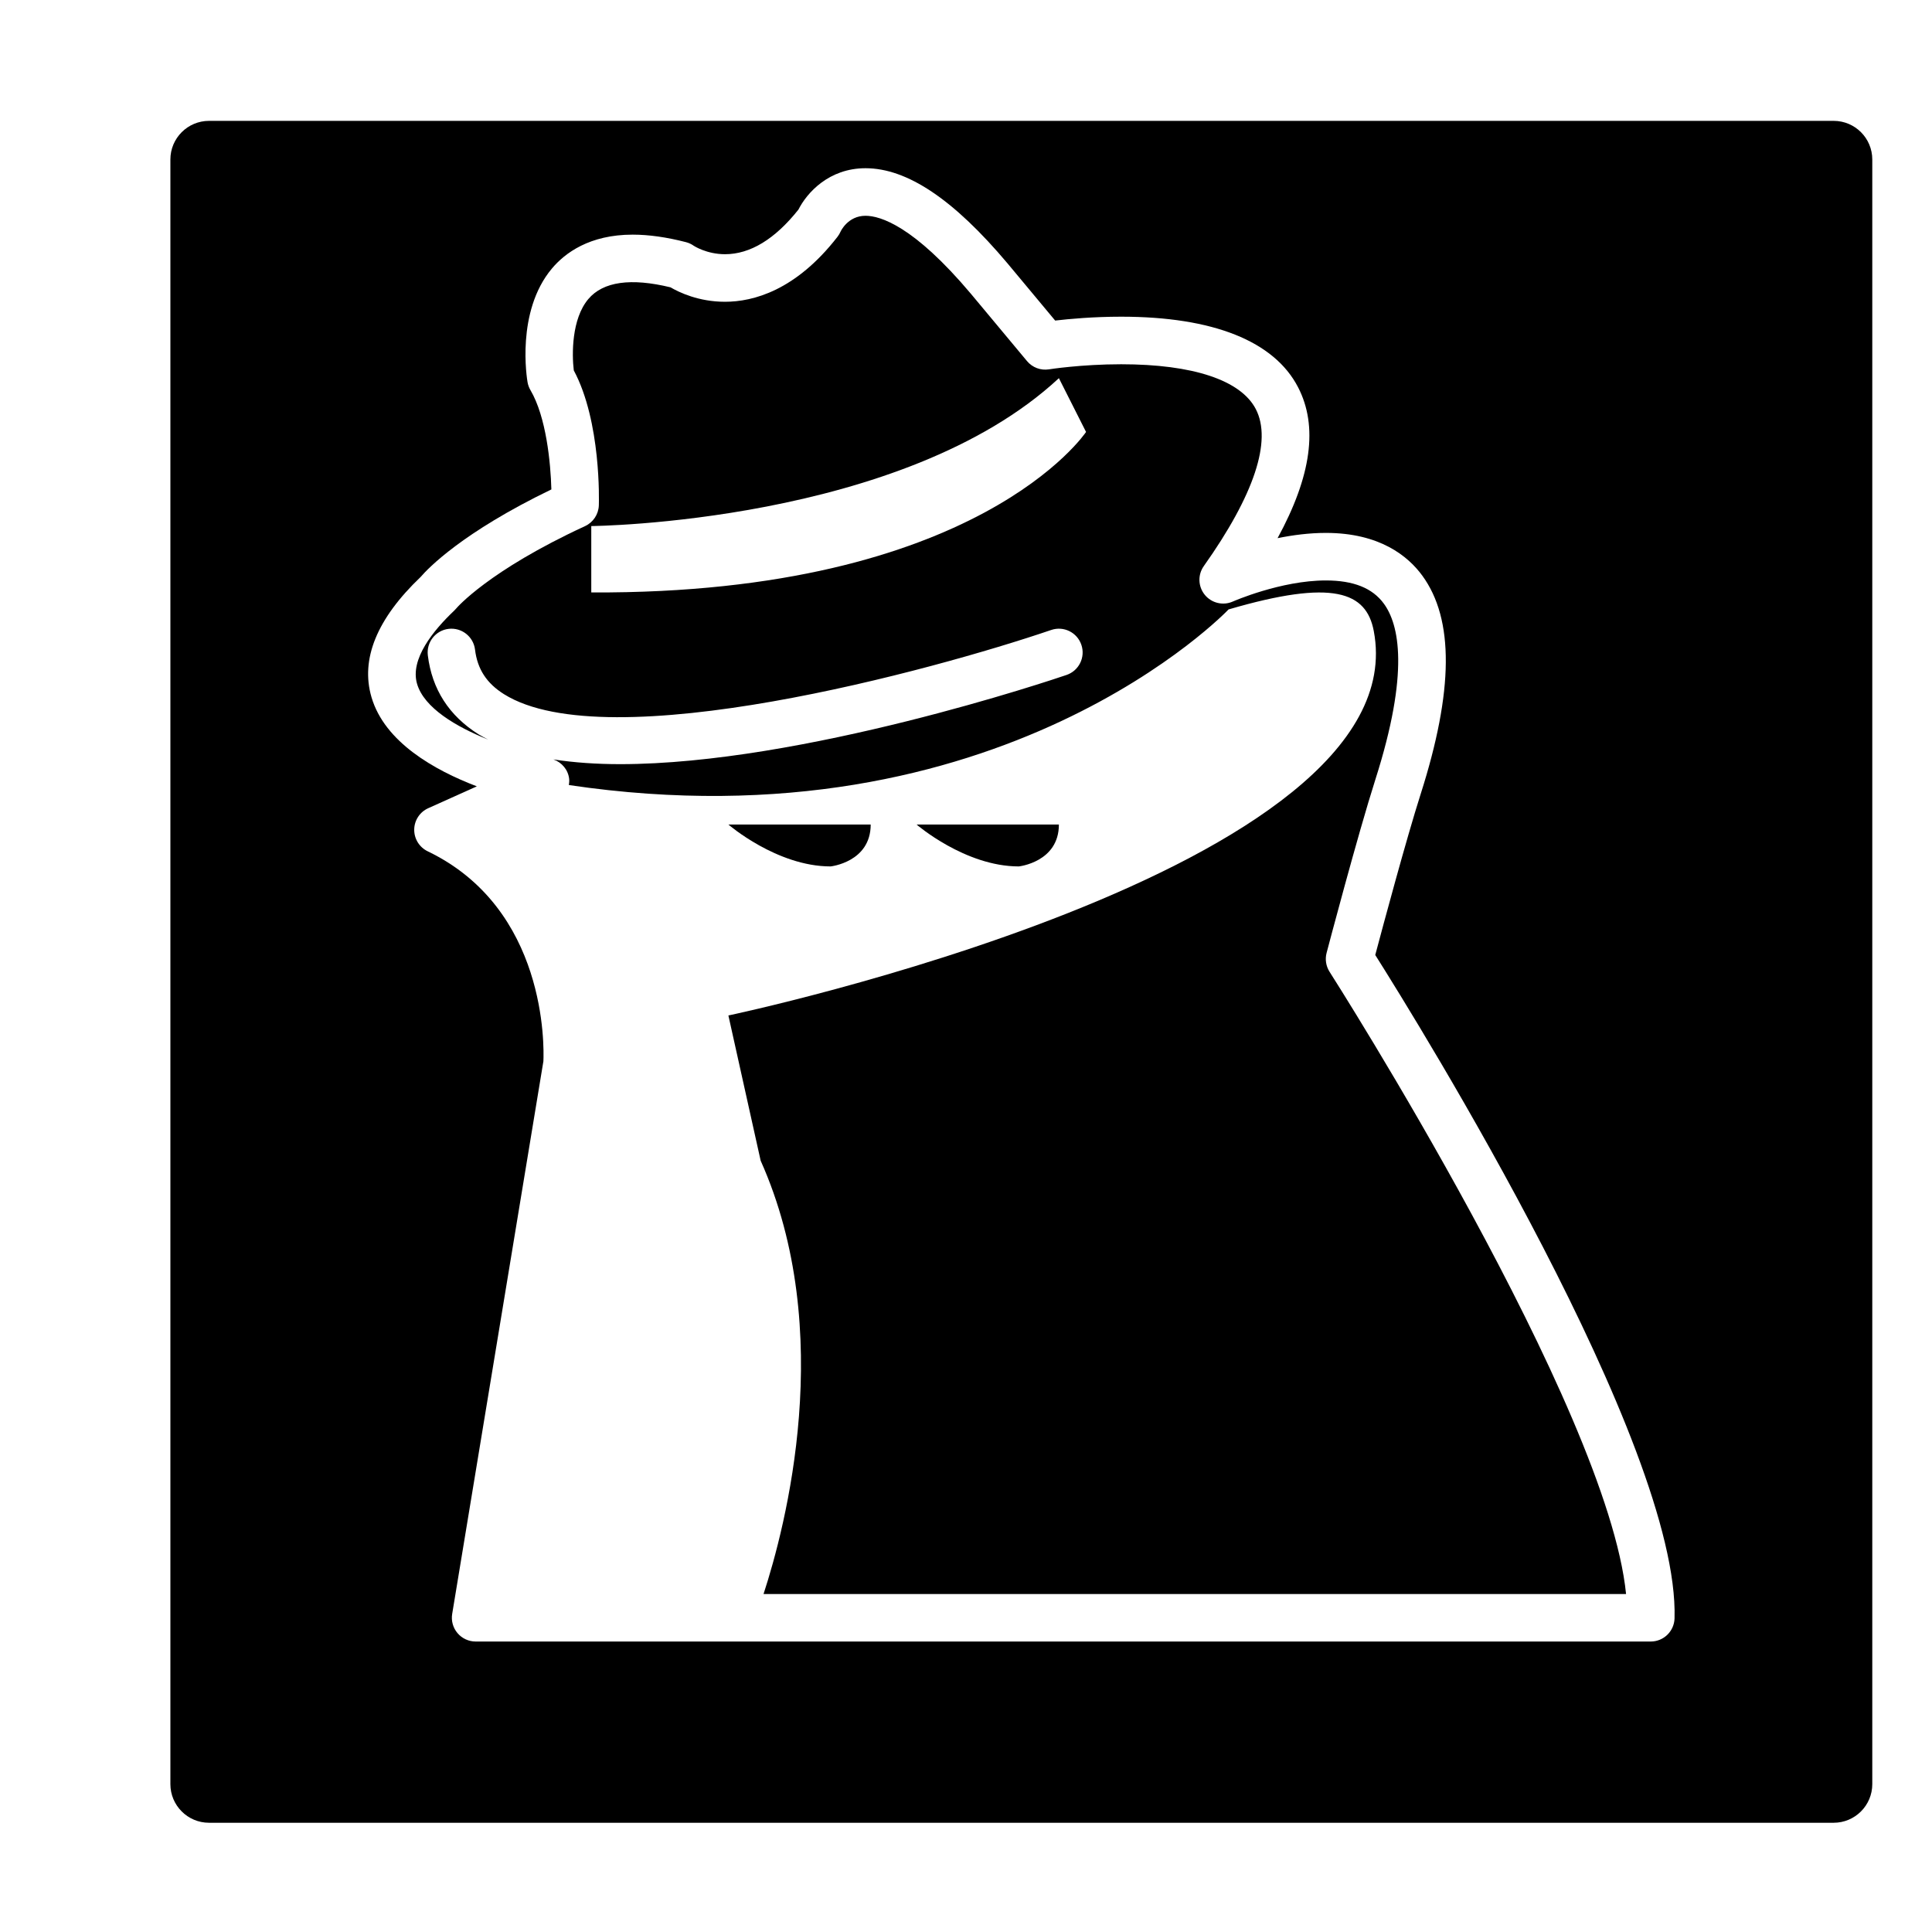 <?xml version="1.0" encoding="utf-8"?>
<!-- Generator: Adobe Illustrator 16.0.0, SVG Export Plug-In . SVG Version: 6.00 Build 0)  -->
<!DOCTYPE svg PUBLIC "-//W3C//DTD SVG 1.1//EN" "http://www.w3.org/Graphics/SVG/1.1/DTD/svg11.dtd">
<svg version="1.1" id="Layer_1" xmlns="http://www.w3.org/2000/svg" xmlns:xlink="http://www.w3.org/1999/xlink" x="0px" y="0px"
	 width="100px" height="100px" viewBox="0 0 100 100" enable-background="new 0 0 100 100" xml:space="preserve">
<path d="M94.909,6.256h-84.09c-1.104,0-2,0.896-2,2v84.09c0,1.104,0.896,2,2,2h84.09c1.104,0,2-0.896,2-2V8.256
	C96.909,7.152,96.014,6.256,94.909,6.256z M85.442,84.965H24.619c-0.361,0-0.704-0.159-0.938-0.434
	c-0.234-0.275-0.335-0.64-0.276-0.996l4.721-28.605c0.034-0.75,0.185-7.899-5.989-10.867c-0.431-0.208-0.703-0.646-0.697-1.125
	c0.006-0.479,0.289-0.91,0.725-1.105l2.516-1.132c-2.198-0.838-4.771-2.288-5.453-4.615c-0.577-1.968,0.279-4.062,2.545-6.224
	c0.375-0.437,2.147-2.298,6.766-4.529c-0.037-1.388-0.268-3.755-1.082-5.139c-0.075-0.127-0.126-0.266-0.151-0.411
	c-0.026-0.148-0.614-3.651,1.26-5.883c0.672-0.801,1.944-1.755,4.183-1.755c0.831,0,1.758,0.131,2.757,0.389
	c0.146,0.038,0.285,0.102,0.407,0.19c0,0,0.659,0.434,1.614,0.434c1.303,0,2.582-0.777,3.8-2.31
	c0.437-0.866,1.575-2.141,3.472-2.141c2.154,0,4.557,1.61,7.346,4.921l2.47,2.964c0.737-0.086,1.983-0.2,3.417-0.2
	c4.755,0,7.921,1.263,9.157,3.654c1.041,2.014,0.696,4.585-1.062,7.809c0.783-0.159,1.639-0.272,2.499-0.272
	c2.791,0,4.254,1.202,4.991,2.21c1.651,2.26,1.624,5.959-0.084,11.308c-0.738,2.313-1.945,6.807-2.35,8.329
	c2.241,3.549,15.759,25.349,15.491,34.342C86.652,84.437,86.107,84.965,85.442,84.965z"/>
<path d="M45.067,42.678h-7.365c0,0,2.505,2.168,5.289,2.168C42.991,44.846,45.067,44.626,45.067,42.678z"/>
<path d="M68.664,49.322c0.065-0.248,1.611-6.11,2.523-8.968c1.784-5.586,1.225-8.037,0.441-9.109
	c-0.59-0.808-1.573-1.201-3.004-1.201c-2.323,0-4.788,1.08-4.812,1.091c-0.506,0.225-1.1,0.083-1.451-0.345
	c-0.351-0.429-0.372-1.039-0.052-1.49c2.607-3.677,3.539-6.486,2.693-8.122c-0.774-1.499-3.25-2.324-6.972-2.324
	c-2.062,0-3.717,0.26-3.733,0.263c-0.43,0.069-0.861-0.094-1.139-0.427l-2.9-3.479c-2.96-3.516-4.692-4.042-5.46-4.042
	c-0.914,0-1.285,0.807-1.288,0.815c-0.042,0.096-0.095,0.187-0.16,0.271c-2.159,2.781-4.359,3.365-5.825,3.365
	c-1.365,0-2.38-0.49-2.818-0.747c-2.048-0.498-3.487-0.302-4.255,0.606c-0.869,1.029-0.854,2.859-0.753,3.692
	c1.424,2.659,1.303,6.805,1.297,6.985c-0.016,0.465-0.292,0.881-0.713,1.076c-5.01,2.313-6.645,4.235-6.661,4.254
	c-0.031,0.038-0.072,0.083-0.108,0.116c-1.085,1.026-2.302,2.518-1.927,3.794c0.366,1.248,2.024,2.222,3.68,2.885
	c-0.168-0.087-0.337-0.173-0.493-0.27c-1.531-0.961-2.416-2.338-2.63-4.091c-0.082-0.674,0.398-1.288,1.073-1.37
	c0.673-0.081,1.288,0.398,1.37,1.073c0.123,1.009,0.598,1.741,1.495,2.305c5.372,3.372,22.27-1.254,28.328-3.32
	c0.643-0.221,1.343,0.125,1.561,0.767c0.22,0.643-0.124,1.342-0.767,1.561c-0.712,0.243-13.674,4.617-23.104,4.617
	c-1.224,0-2.383-0.08-3.454-0.245c0.434,0.155,0.757,0.53,0.813,0.999c0.013,0.111,0.002,0.22-0.014,0.327
	c22.37,3.323,34.145-9.089,34.145-9.089c5.428-1.589,7.131-0.903,7.516,1.113c2.367,12.388-33.404,19.903-33.404,19.903l1.67,7.516
	c3.956,8.843,1.279,18.974,0.149,22.43h44.644c-0.963-9.648-15.197-31.973-15.347-32.207C68.632,50.009,68.577,49.655,68.664,49.322
	z M30.604,30.665v-3.436c0,0,16.117-0.14,24.204-7.655l1.406,2.784C56.213,22.357,50.646,30.761,30.604,30.665z"/>
<path d="M54.808,42.678h-7.365c0,0,2.506,2.168,5.289,2.168C52.731,44.846,54.808,44.626,54.808,42.678z"/>
</svg>
